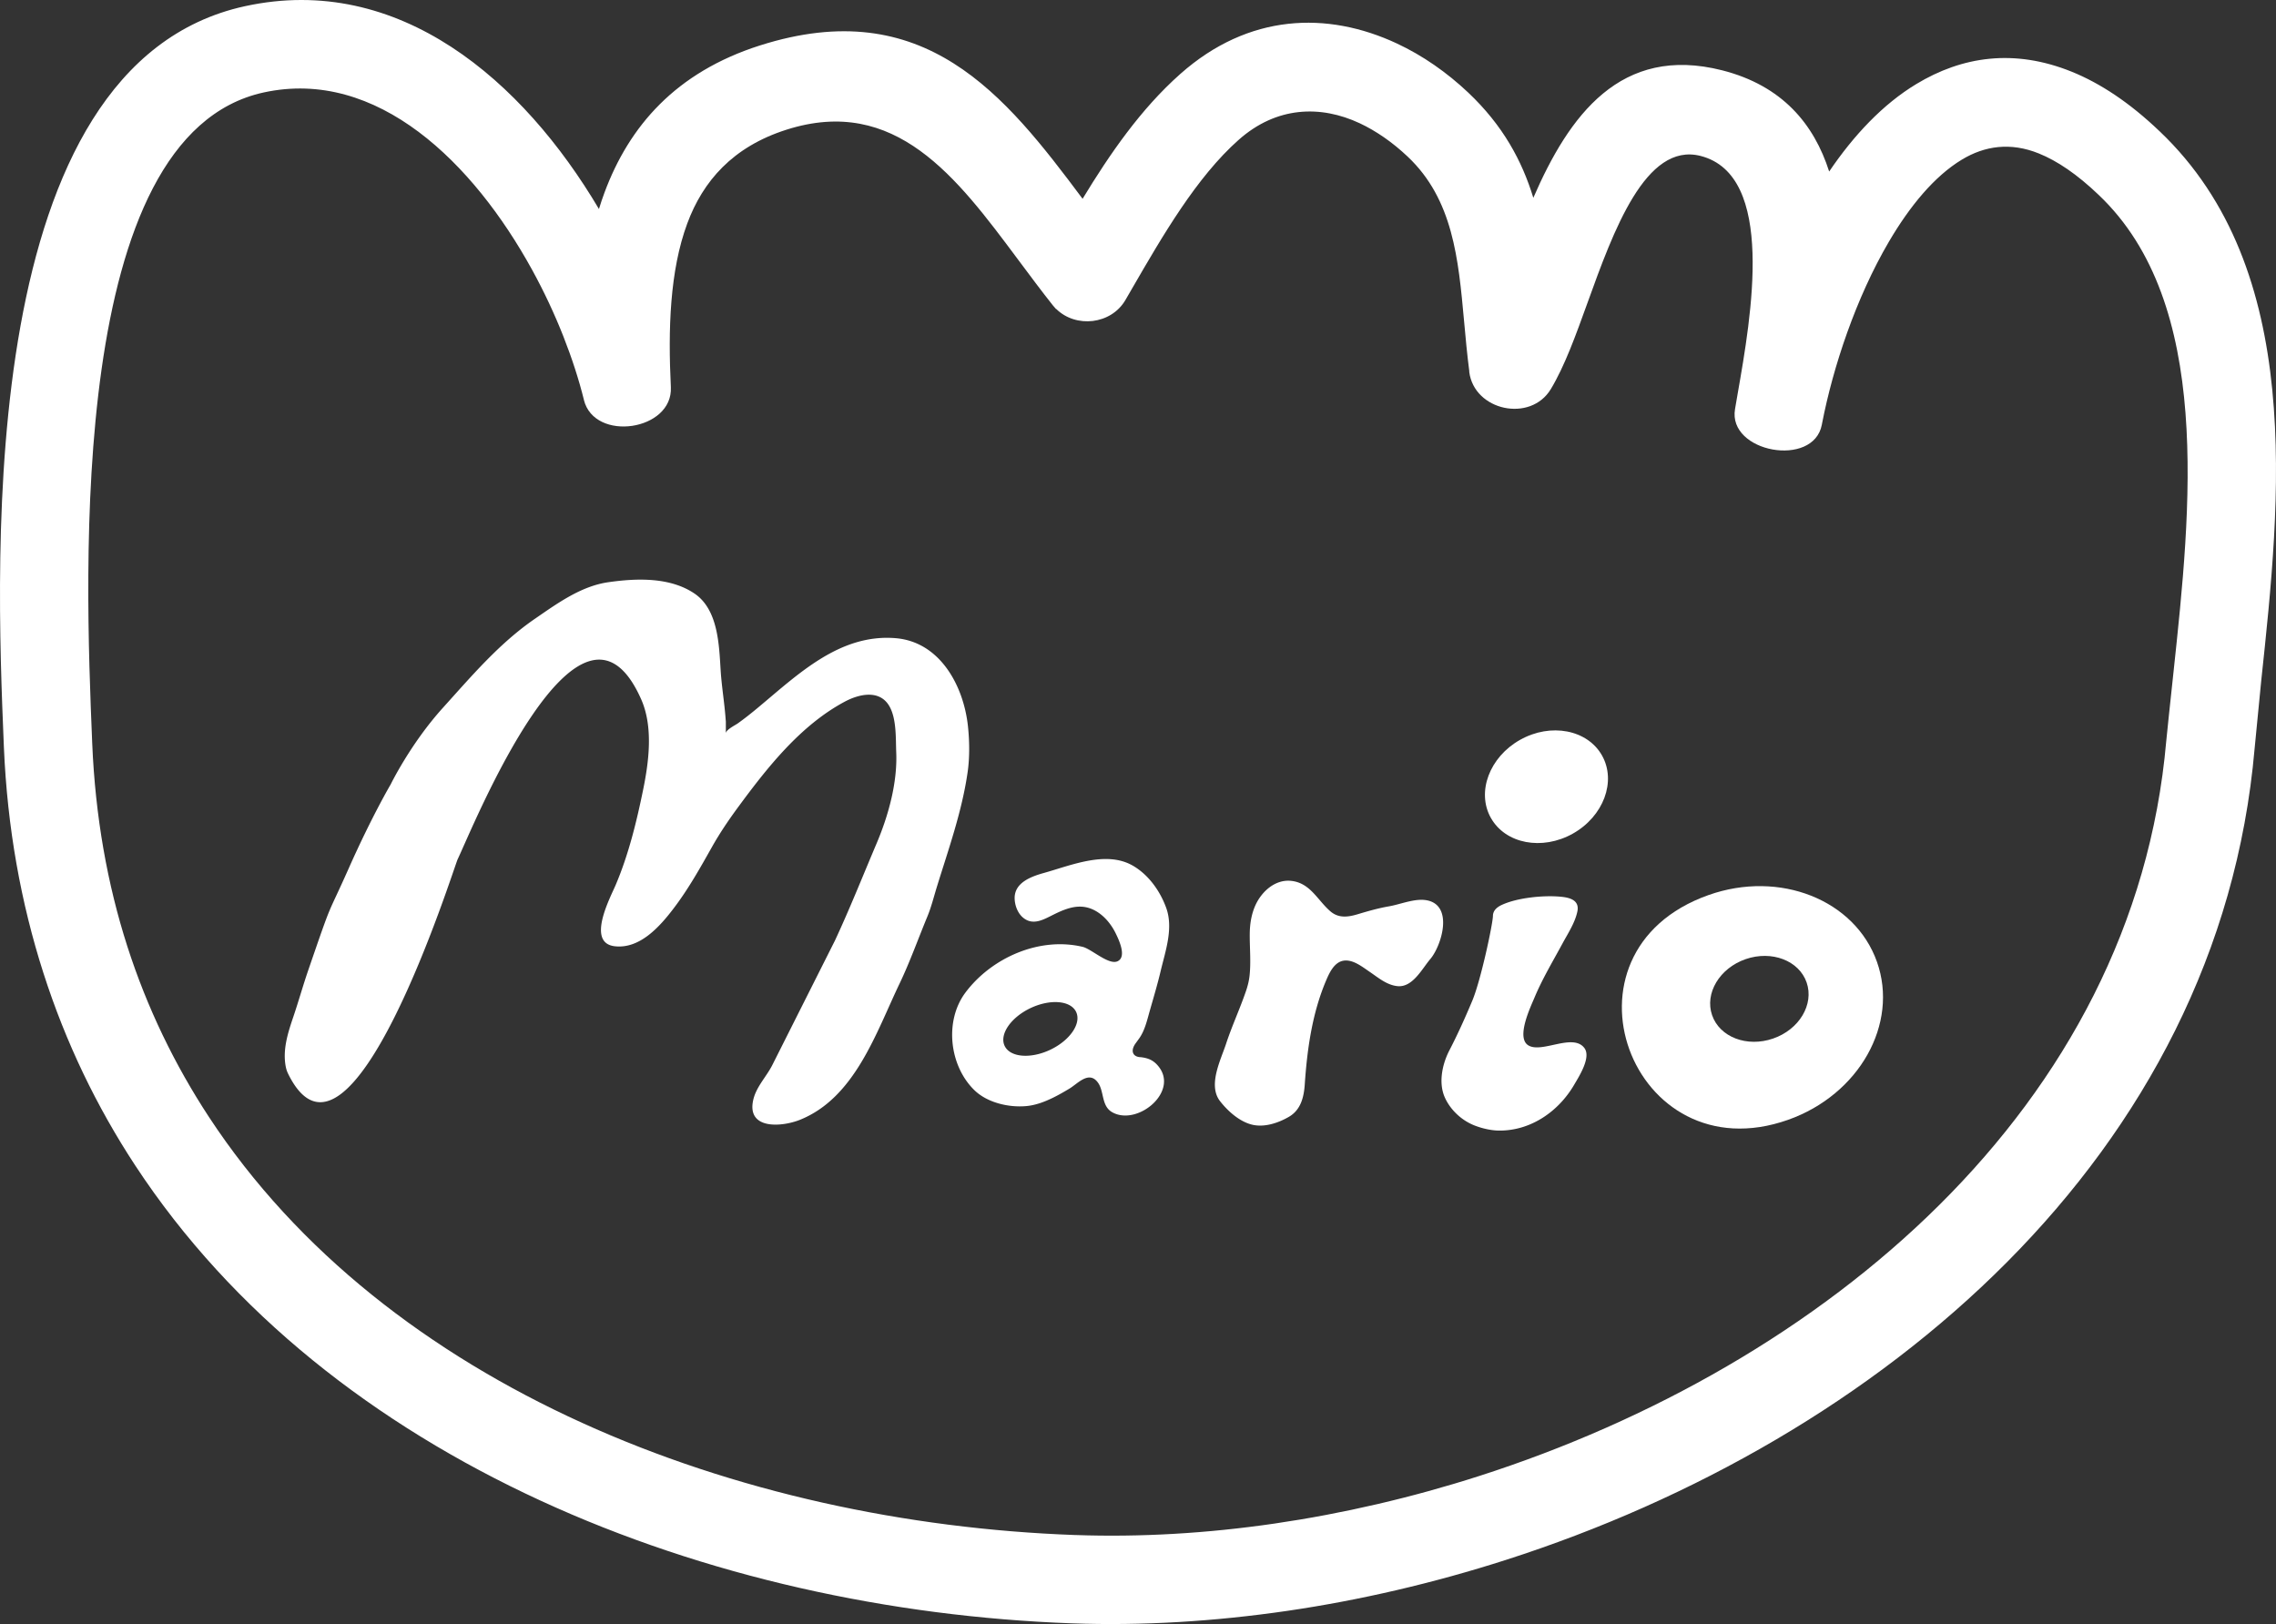 <svg xmlns="http://www.w3.org/2000/svg" height="713.613" width="1000" fill="#fff" xmlns:v="https://vecta.io/nano"><rect width="100%" height="100%" fill="#333333" stroke="none"/><path d="M990.616 328.797l-.01.092c-15.554 178.95-164.672 303.834-328.96 356.55-31.827 10.213-64.095 17.713-95.93 22.37-32.21 4.71-64.04 6.59-94.612 5.506l-.23-.01c-159.2-5.748-326.053-70.98-411.53-201.297-16.768-25.565-30.42-53.71-40.28-84.484C9.2 396.757 3.2 363.66 1.707 328.235l-.01-.26-.034-.79C-1.788 243.53-10.66 28.447 107.696 2.708c67.682-14.724 122.12 32.8 155.46 89.13.74-2.414 1.544-4.803 2.418-7.163 10.82-29.173 31.3-52.91 68.303-64.7C406.084-3.01 441.484 41.562 475.656 87.352c11.892-19.597 25.527-39.427 42.913-54.84l-.034-.04.015-.01h.077c29.894-26.5 64.477-27.676 95.15-13.342 5.702 2.667 11.185 5.838 16.386 9.44 5.25 3.636 10.23 7.685 14.873 12.068l.024.024c15.278 14.436 23.67 30 28.635 46.266C689.346 50.85 712 19.533 756.71 30.91c26.382 6.738 40.298 23.61 46.967 44.46 10.853-16.005 23.634-29.588 38.3-38.448 20.102-12.143 42.955-15.64 68.25-5.417 12.523 5.06 25.443 13.566 38.646 26.194l.003-.004c63.932 60.792 53.162 161.618 44.625 241.54l-2.884 29.563zm-38.826-3.245l.01-.092c.267-2.99 1.706-16.448 3.187-30.32 7.642-71.536 17.28-161.78-32.796-209.394l-.076-.076c-9.474-9.072-18.23-14.972-26.293-18.23-12.533-5.066-23.863-3.33-33.828 2.69-12.076 7.294-22.88 20.424-32.04 36.026-14.552 24.786-24.573 55.154-29.357 79.72-.003.015-.004.034-.01.05-.006.034-.013.05-.013.066-.02.115-.04.21-.05.276h-.002l-.074.38c-3.64 19.033-41.393 12.195-38.136-6.9l1.15-6.7c5.997-34.193 16.847-96.067-16.305-104.536-24.157-6.145-38.3 33.042-49.633 64.464-5.254 14.565-10.05 27.858-16.127 37.972-8.925 14.853-33.72 9.568-35.862-7.583l-.015-.1.057-.005c-.967-7.39-1.654-14.918-2.332-22.377-2.464-27.113-4.84-53.24-24.72-72.027l-.024-.024c-3.363-3.173-6.82-6.002-10.326-8.43-3.555-2.464-7.165-4.566-10.774-6.254-17.193-8.035-36.51-7.445-53.106 7.237l.034.04-.015.01h-.077c-18.54 16.428-33.528 42.332-46.797 65.265l-2.952 5.097c-6.284 10.832-21.808 12.474-30.434 3.943l-.034.034c.08.1.087.135-.024.024-.044-.044-1.403-1.62-1.44-1.67-4.828-6.074-10.122-13.18-15.42-20.29-26.726-35.868-53.724-72.093-101.58-56.853-23.64 7.527-36.707 22.634-43.587 41.188-7.71 20.8-8.466 46.633-7.216 71.952.946 19.172-33.544 24.278-38.21 5.61l-.01-.034v-.075c-2.18-8.778-5.214-18.203-9.044-27.91-3.803-9.64-8.385-19.475-13.68-29.124C208.062 71.685 165.8 29.76 115.883 40.62 29.497 59.406 37.405 251.113 40.48 325.673l.034.8.01.26c1.347 32.164 6.672 61.803 15.383 88.978s20.873 52.195 35.886 75.083C169.72 609.6 324.163 669.147 472.236 674.5h.23c28.495 1.013 57.978-.712 87.638-5.052 30.033-4.392 60.21-11.386 89.713-20.852C800.83 600.14 937.77 486.8 951.786 325.556"/><g fill-rule="evenodd"><path d="M126.523 471.672c-.422-.865-.752-1.845-.968-2.97-1.457-7.48.97-14.972 3.355-21.986 2.3-6.818 4.24-13.75 6.58-20.552 11.214-32.617 7.64-21.907 17.834-44.84 10.194-22.915 18.345-36.68 18.345-36.68s8.66-17.832 22.925-33.626c12.557-13.895 24.817-28.384 40.367-39.074 9.763-6.706 20.228-14.368 32.258-16.104 12.335-1.774 27.095-2.356 37.922 4.975 10.48 7.097 10.793 22.78 11.495 33.824.456 7.192 1.688 14.302 2.195 21.472.015.278.082.813.082 1.023v5.1c.001-1.564 4.176-3.6 5.27-4.385 3.084-2.202 6.045-4.563 8.96-7 17.365-14.43 35.77-32.47 60.384-30.425 19.5 1.62 29.842 20.927 31.748 38.585.695 6.432.806 13.666-.1 20.072-2.458 17.37-8.423 34.007-13.57 50.702-1.403 4.575-2.4 8.698-4.133 12.915-4.104 9.9-7.66 19.95-12.3 29.65-10.308 21.546-19.566 50.04-43.748 59.725-7.82 3.125-23.15 4.426-20.556-8.382 1.204-5.96 5.756-10.38 8.444-15.657l27.56-54.787c6.52-13.997 12.237-28.402 18.272-42.62 5.202-12.263 9.185-26.693 8.635-39.954-.25-6.114.175-14.714-2.955-20.258-4.296-7.617-13.455-5.415-19.657-2.102-19.507 10.42-34.16 29.08-47.042 46.598-4.05 5.506-7.88 11.18-11.24 17.135-5.244 9.307-10.4 18.558-16.893 27.084-6.017 7.918-14.858 17.975-25.938 16.653-12.566-1.505-1.875-21.436.432-26.863 5.72-13.448 9.277-28.06 12.178-42.352 2.488-12.255 4.32-27.22-.87-39.108-26.96-61.366-74.075 56.286-80.695 70.067-1.688 3.518-47.35 149.895-74.582 94.137m340.753-71.76c-1.543.605-3.06 1.323-4.547 2.063-4.225 2.1-8.822 4.847-13.155 1.306-2.44-1.994-3.718-5.466-3.764-8.563-.097-6.9 7.304-9.58 12.815-11.117 11.86-3.303 27.4-9.994 39.148-3.196 6.9 4 11.96 11.147 14.625 18.527 3.253 9.007-.355 18.98-2.435 27.747-1.398 5.932-3.156 11.76-4.818 17.612-1.157 4.072-2.178 8.667-4.718 12.145l-1.6 2.208c-2.214 3.204-1.092 5.858 2.496 5.9l.422.063c2.655.378 4.708 1.195 6.568 3.172 10.664 11.33-8.423 27.327-19.657 20.936-4.875-2.78-3.4-9.257-6.346-13.134-3.9-5.174-8.74.524-12.35 2.72-2.348 1.424-4.736 2.792-7.2 4.004-3.764 1.848-7.757 3.377-11.97 3.735-7.664.667-16.982-1.514-22.603-6.942-11.156-10.786-13.284-30.553-3.994-42.952 11.465-15.307 32.486-24.622 51.513-20.083 3.784.902 11.36 8.032 15.23 6.368 4.34-1.86.575-9.64-.75-12.355-2.4-4.9-6.608-9.598-11.98-11.162-3.796-1.097-7.433-.35-10.92 1.007zm5.546 44.74c2.398 5.067-2.687 12.5-11.35 16.625-8.672 4.1-17.66 3.353-20.057-1.7-2.393-5.03 2.692-12.475 11.353-16.6 8.68-4.1 17.66-3.367 20.053 1.677m76.335-36c.184-3.7.888-7.4 2.405-10.788 2.74-6.114 8.723-11.562 15.775-10.797 8.403.906 11.526 8.494 17.188 13.37 3.594 3.102 7.68 2.577 11.954 1.304 4.665-1.4 9.07-2.67 13.885-3.503 5.117-.894 11.47-3.666 16.675-2.616 11.735 2.362 6.32 20.006 1.397 25.8-3.64 4.283-7.732 12.503-14.353 11.903-4.696-.44-8.467-3.7-12.205-6.238-3.13-2.114-7.172-5.427-11.222-5-4.436.466-6.654 5.56-8.154 9.126-6.002 14.3-8.18 29.94-9.224 45.304-.382 5.627-1.758 11.213-6.982 14.232-4.78 2.768-11 4.83-16.496 3.355-5.366-1.427-10.386-5.934-13.742-10.245-5.45-7 .326-18.128 2.67-25.272 2.572-7.828 6.056-15.296 8.715-23.08.74-2.166 1.315-4.4 1.568-6.67.675-6.125.05-12.312.097-18.45a38.31 38.31 0 0 1 .049-1.734m106.797-6.172c-.097 3.685-5.318 28.325-9.088 37.297-3.15 7.5-6.375 14.673-10.1 21.868-3.102 6.04-4.8 14.153-1.973 20.538 2.48 5.585 7.502 10.217 13.184 12.408 3.224 1.253 7.214 2.183 10.684 2.2 13.947.118 26.182-8.447 33.007-20.18 2.1-3.603 7.538-11.996 4.465-16.095-5.034-6.716-18.75 2.516-24.672-1.2-5.458-3.418 1.1-17 2.748-20.95 3.447-8.26 8.092-15.974 12.335-23.835 2.347-4.34 5.473-9.062 6.5-13.97.987-4.67-2.718-6.037-6.803-6.477-7.575-.824-19.3.307-26.258 3.482-3.04 1.386-3.986 3.07-4.037 4.912"/><path d="M655.05 359.416c-6.4-11.372-.656-26.736 12.83-34.326 13.478-7.574 29.593-4.483 36 6.886 6.397 11.386.645 26.75-12.83 34.328-13.486 7.563-29.593 4.492-35.993-6.888m60.833 101.72c-8.93-24.597-.465-55.35 34.774-67.838 31.213-11.07 64.355 2.063 74.006 29.33 9.67 27.267-7.787 58.354-39.016 69.422-34.432 12.197-60.818-6.278-69.764-30.913zm36.35-15.043c-3.325-9.632 3.272-20.672 14.74-24.637s23.477.626 26.8 10.27-3.272 20.672-14.74 24.622c-11.48 3.976-23.47-.627-26.8-10.255"/></g></svg>
